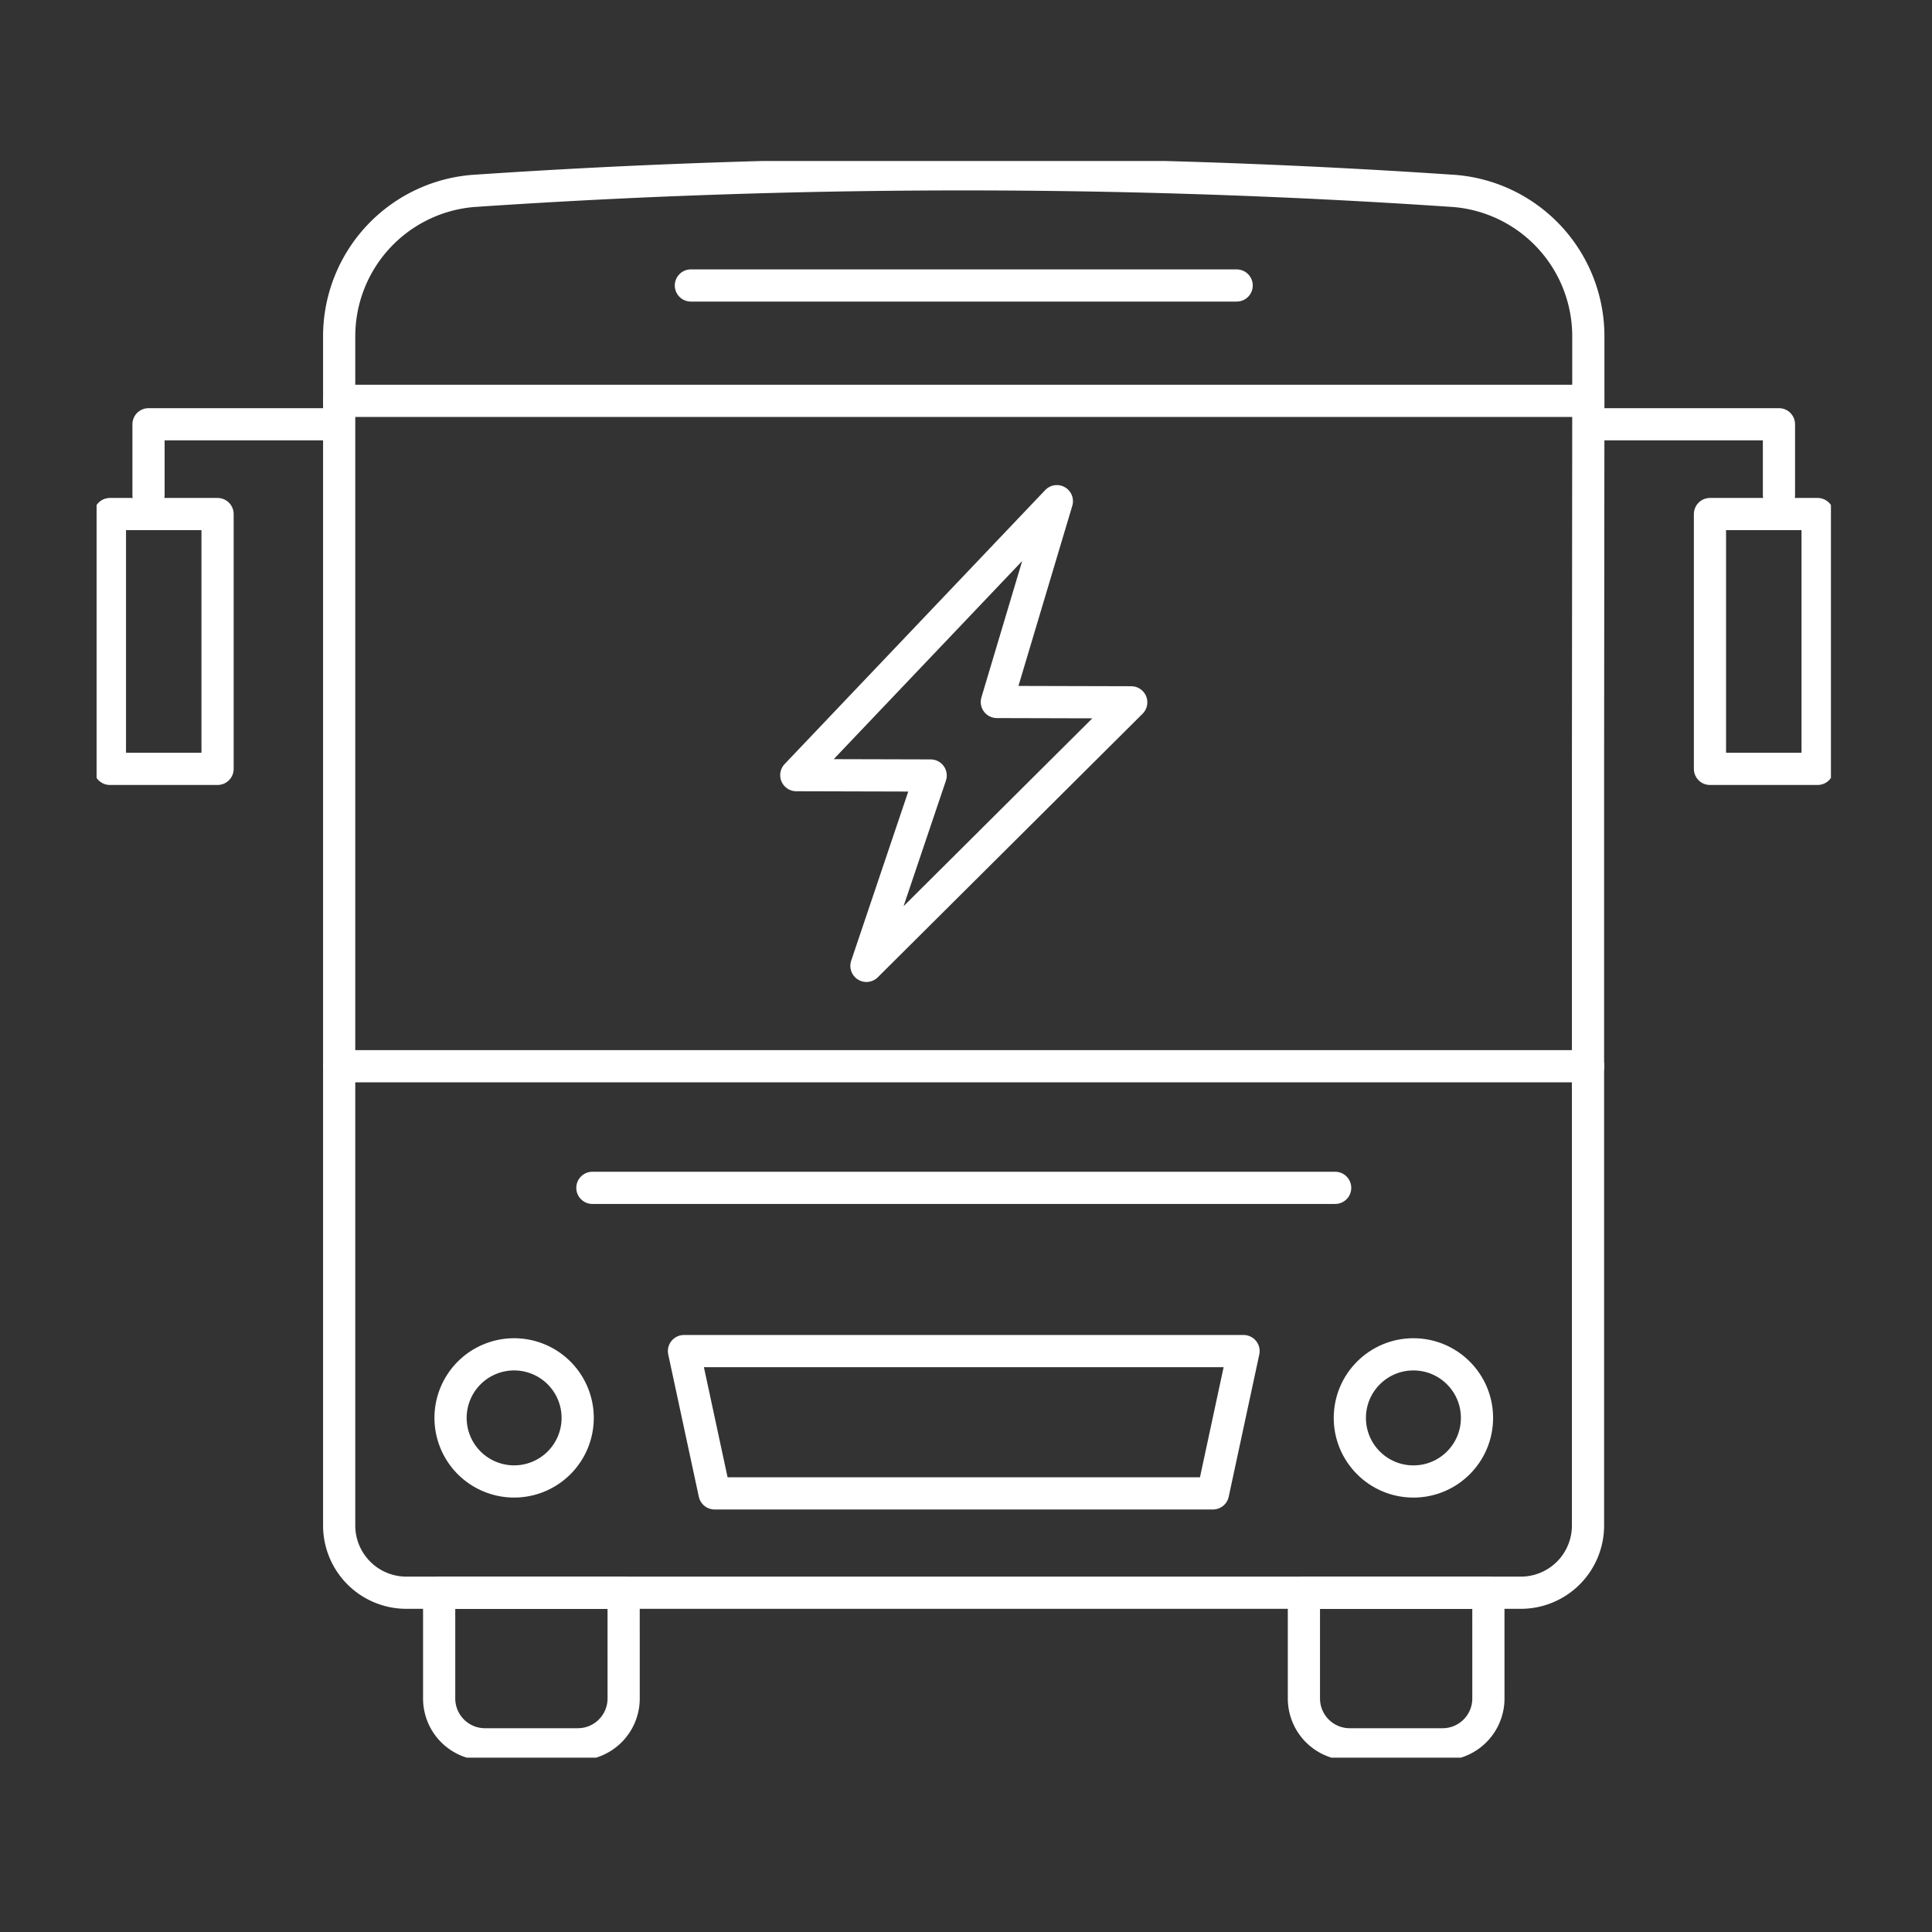 <svg xmlns="http://www.w3.org/2000/svg" xmlns:xlink="http://www.w3.org/1999/xlink" width="120" height="120" viewBox="0 0 120 120">
  <rect x="0" y="0" width="120" height="120" fill="#333333" stroke="none"/>
  <defs>
    <clipPath id="clip-path">
      <rect id="Rectangle_271" data-name="Rectangle 271" width="120" height="120" transform="translate(0.371 0.413)" fill="none" stroke="#fff" stroke-width="2"/>
    </clipPath>
    <clipPath id="clip-path-2">
      <rect id="Rectangle_844" data-name="Rectangle 844" width="107.723" height="99.17" fill="none" stroke="#fff" stroke-width="2"/>
    </clipPath>
  </defs>
  <g id="Mask_Group_59" data-name="Mask Group 59" transform="translate(-0.371 -0.413)" clip-path="url(#clip-path)">
    <g id="Group_2194" data-name="Group 2194" transform="translate(6.371 10.413)">
      <g id="Group_2193" data-name="Group 2193" clip-path="url(#clip-path-2)">
        <path id="Path_21757" data-name="Path 21757" d="M37.186,107.536H25.728V114.1a2.847,2.847,0,0,0,2.847,2.847h5.765a2.847,2.847,0,0,0,2.847-2.847Z" transform="translate(-4.451 -18.604)" fill="none" stroke="#fff" stroke-linecap="round" stroke-linejoin="round" stroke-width="2"/>
        <path id="Path_21758" data-name="Path 21758" d="M102.133,107.536H90.675V114.1a2.847,2.847,0,0,0,2.847,2.847h5.765a2.847,2.847,0,0,0,2.847-2.847Z" transform="translate(-15.687 -18.604)" fill="none" stroke="#fff" stroke-linecap="round" stroke-linejoin="round" stroke-width="2"/>
        <line id="Line_369" data-name="Line 369" x2="46.135" transform="translate(30.794 63.78)" fill="none" stroke="#fff" stroke-linecap="round" stroke-linejoin="round" stroke-width="2"/>
        <line id="Line_370" data-name="Line 370" x2="77.566" transform="translate(15.078 56.225)" fill="none" stroke="#fff" stroke-linecap="round" stroke-linejoin="round" stroke-width="2"/>
        <line id="Line_371" data-name="Line 371" x2="77.585" transform="translate(15.068 14.896)" fill="none" stroke="#fff" stroke-linecap="round" stroke-linejoin="round" stroke-width="2"/>
        <line id="Line_372" data-name="Line 372" x2="33.899" transform="translate(36.912 7.732)" fill="none" stroke="#fff" stroke-linecap="round" stroke-linejoin="round" stroke-width="2"/>
        <path id="Path_21759" data-name="Path 21759" d="M34.48,93.575a3.948,3.948,0,1,1-3.949-3.949A3.949,3.949,0,0,1,34.48,93.575Z" transform="translate(-4.599 -15.506)" fill="none" stroke="#fff" stroke-linecap="round" stroke-linejoin="round" stroke-width="2"/>
        <circle id="Ellipse_49" data-name="Ellipse 49" cx="3.949" cy="3.949" r="3.949" transform="translate(77.841 74.12)" fill="none" stroke="#fff" stroke-linecap="round" stroke-linejoin="round" stroke-width="2"/>
        <path id="Path_21760" data-name="Path 21760" d="M76.972,98.22H46.015l-1.9-8.838H78.871Z" transform="translate(-7.632 -15.464)" fill="none" stroke="#fff" stroke-linecap="round" stroke-linejoin="round" stroke-width="2"/>
        <path id="Path_21761" data-name="Path 21761" d="M113.08,19.773h10.978v4.4" transform="translate(-19.564 -3.421)" fill="none" stroke="#fff" stroke-linecap="round" stroke-linejoin="round" stroke-width="2"/>
        <rect id="Rectangle_842" data-name="Rectangle 842" width="6.686" height="15.827" transform="translate(100.209 21.929)" fill="none" stroke="#fff" stroke-linecap="round" stroke-linejoin="round" stroke-width="2"/>
        <path id="Path_21762" data-name="Path 21762" d="M14.881,19.773H3.9v4.4" transform="translate(-0.675 -3.421)" fill="none" stroke="#fff" stroke-linecap="round" stroke-linejoin="round" stroke-width="2"/>
        <rect id="Rectangle_843" data-name="Rectangle 843" width="6.686" height="15.827" transform="translate(0.827 21.929)" fill="none" stroke="#fff" stroke-linecap="round" stroke-linejoin="round" stroke-width="2"/>
        <path id="Path_21763" data-name="Path 21763" d="M74.843,1.353a449.8,449.8,0,0,0-48.158.67l-.019,0a9.057,9.057,0,0,0-8.447,9.037v73.87A4.174,4.174,0,0,0,22.394,89.1H91.612a4.173,4.173,0,0,0,4.174-4.174v-47l.02-22.86V11.061a9.057,9.057,0,0,0-8.447-9.037l-.019,0a449.8,449.8,0,0,0-48.158-.67" transform="translate(-3.152 -0.173)" fill="none" stroke="#fff" stroke-linecap="round" stroke-linejoin="round" stroke-width="2"/>
        <path id="Path_21764" data-name="Path 21764" d="M68.736,25.549,52.551,42.566l8.346.022L56.908,54.412,73.355,38.043l-8.347-.022Z" transform="translate(-9.092 -4.42)" fill="none" stroke="#fff" stroke-linecap="round" stroke-linejoin="round" stroke-width="2"/>
      </g>
    </g>
  </g>
</svg>
